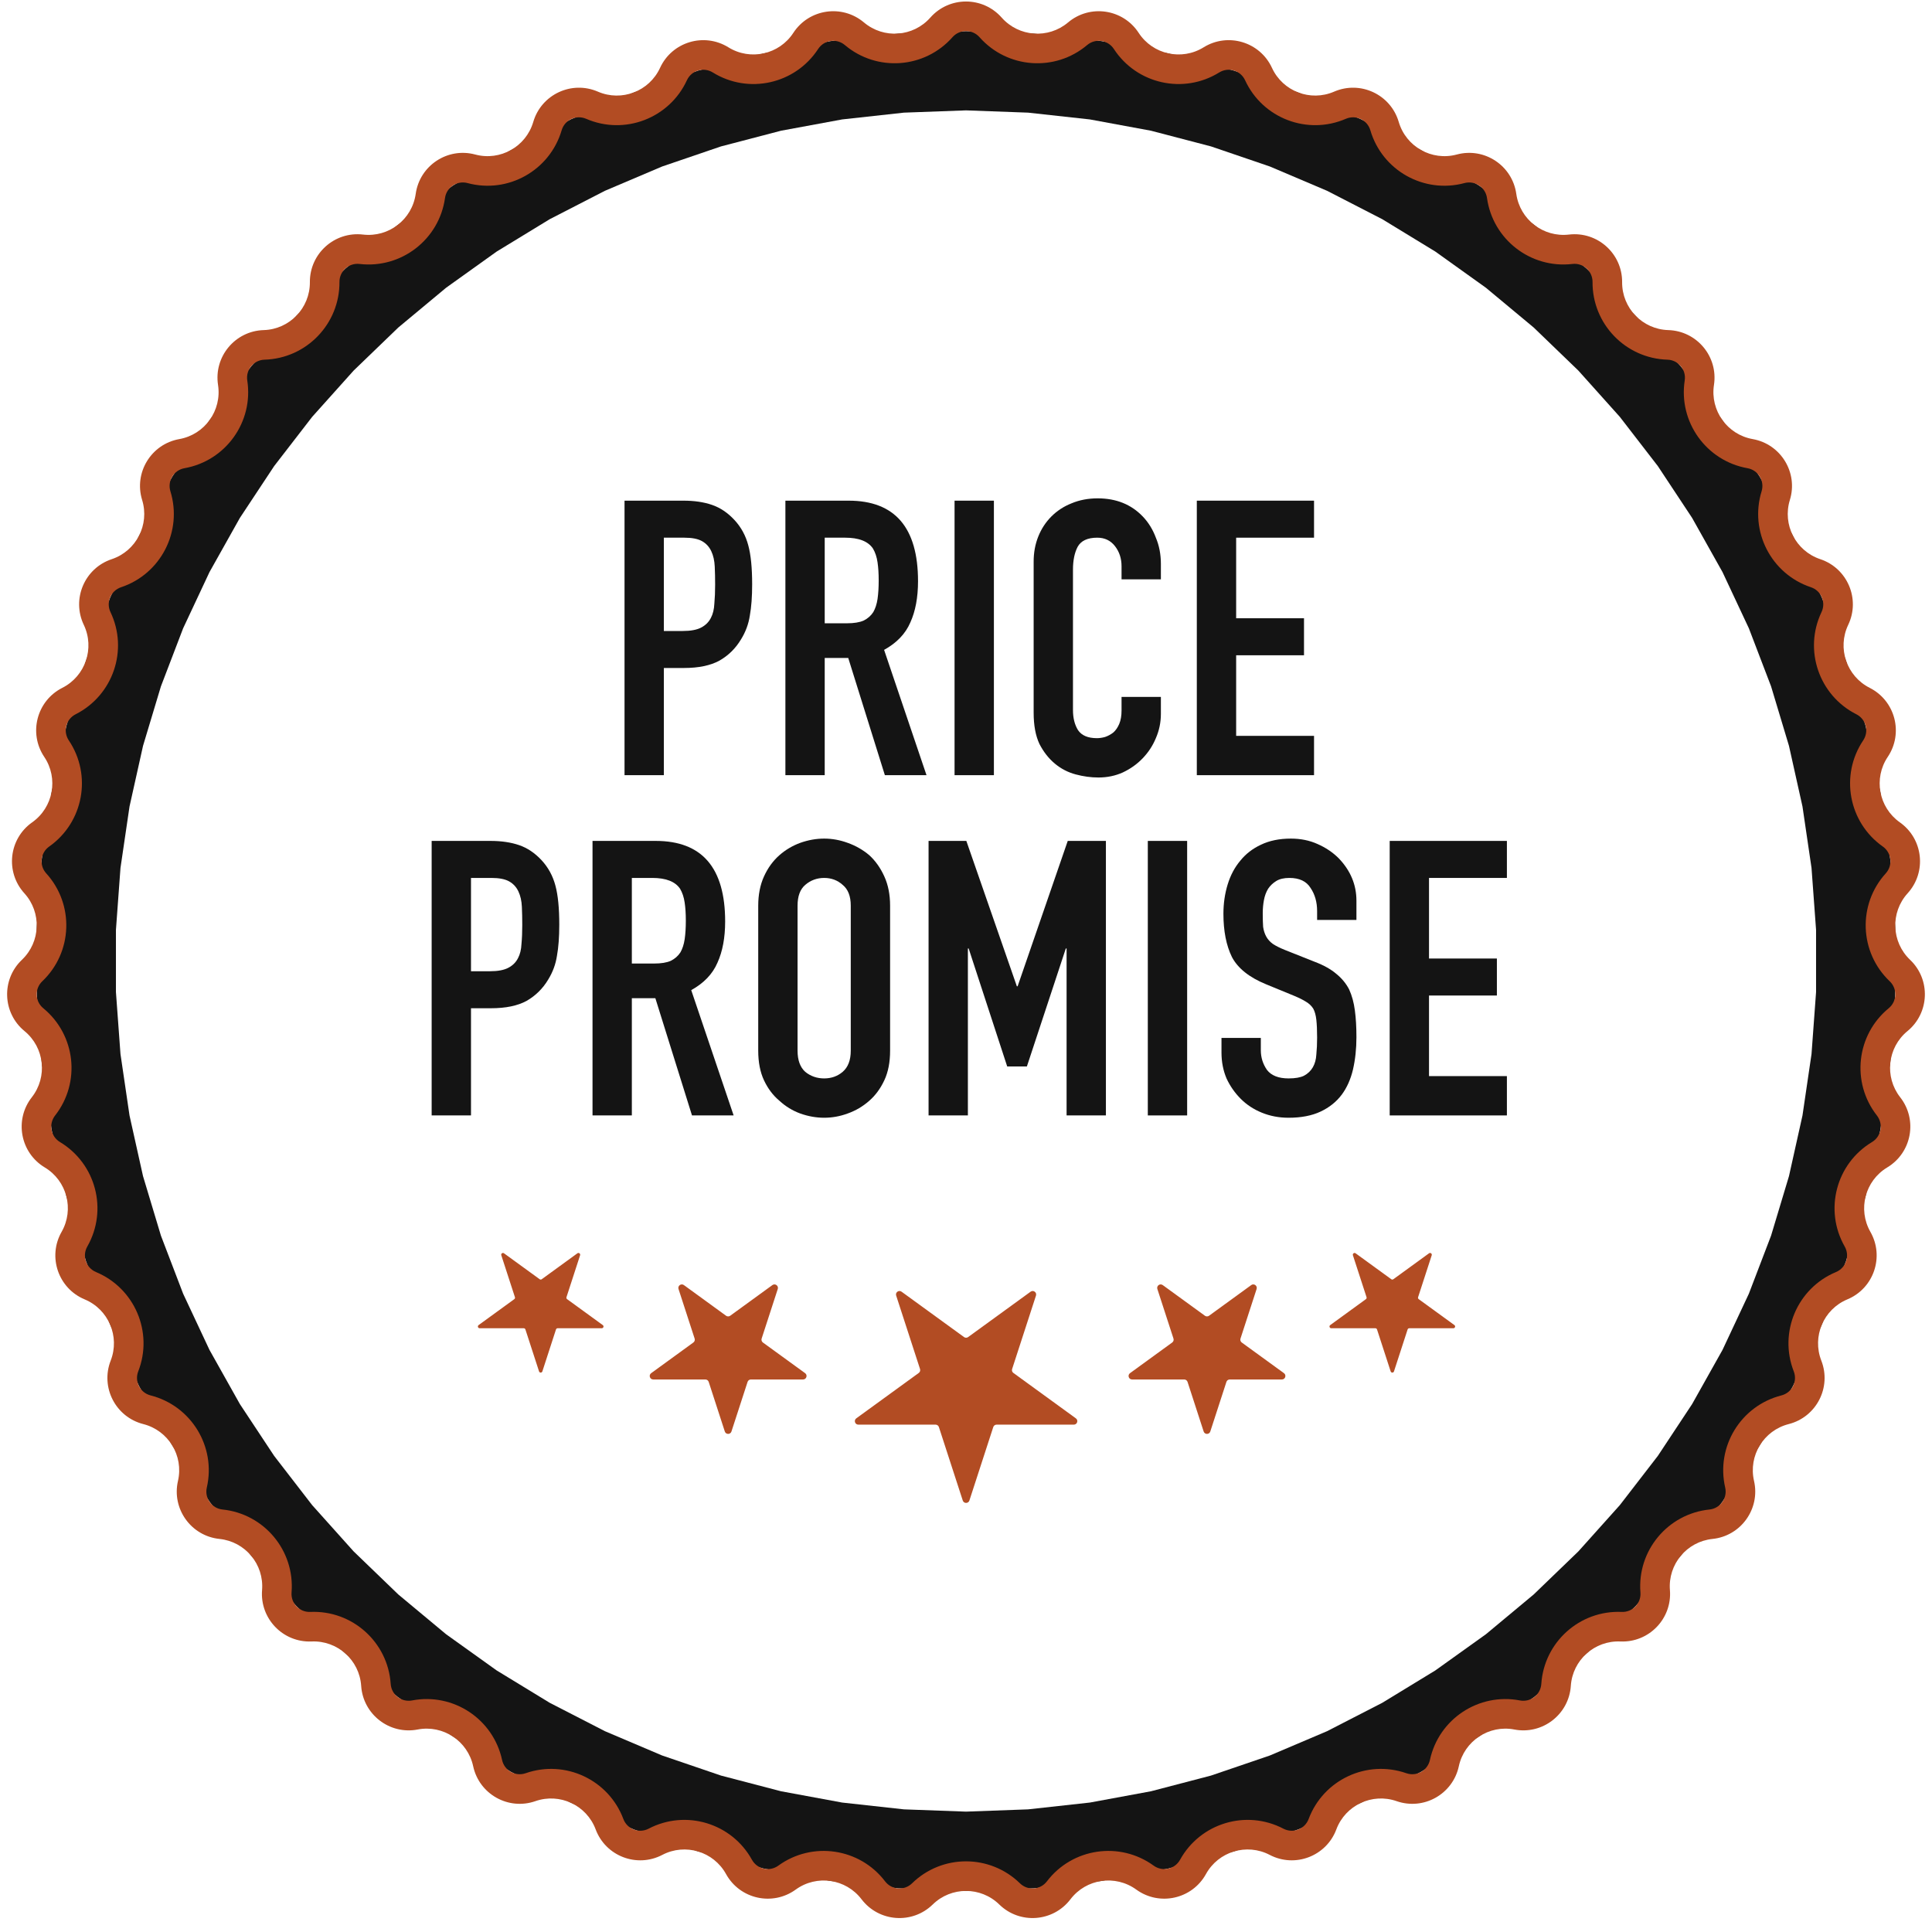 <?xml version="1.0" encoding="UTF-8"?> <svg xmlns="http://www.w3.org/2000/svg" width="125" height="125" viewBox="0 0 125 125" fill="none"><path fill-rule="evenodd" clip-rule="evenodd" d="M62.5 2.017L66.891 2.177L71.259 2.658L75.581 3.456L79.832 4.567L83.991 5.986L88.035 7.705L91.943 9.714L95.694 12.003L99.268 14.56L102.646 17.371L105.809 20.421L108.741 23.694L111.427 27.172L113.852 30.837L116.002 34.669L117.868 38.648L119.437 42.752L120.703 46.96L121.659 51.249L122.299 55.596L122.619 59.979V64.373L122.299 68.756L121.659 73.103L120.703 77.393L119.437 81.6L117.868 85.705L116.002 89.684L113.852 93.516L111.427 97.181L108.741 100.659L105.809 103.931L102.646 106.981L99.268 109.792L95.694 112.349L91.943 114.638L88.035 116.648L83.991 118.366L79.832 119.785L75.581 120.897L71.259 121.695L66.891 122.175L62.5 122.336L58.109 122.175L53.741 121.695L49.419 120.897L45.168 119.785L41.009 118.366L36.965 116.648L33.057 114.638L29.306 112.349L25.732 109.792L22.354 106.981L19.191 103.931L16.259 100.659L13.573 97.181L11.148 93.516L8.998 89.684L7.132 85.705L5.563 81.6L4.297 77.393L3.341 73.103L2.701 68.756L2.381 64.373V59.979L2.701 55.596L3.341 51.249L4.297 46.96L5.563 42.752L7.132 38.648L8.998 34.669L11.148 30.837L13.573 27.172L16.259 23.694L19.191 20.421L22.354 17.371L25.732 14.56L29.306 12.003L33.057 9.714L36.965 7.705L41.009 5.986L45.168 4.567L49.419 3.456L53.741 2.658L58.109 2.177L62.5 2.017ZM7.795 68.195L7.501 64.186V60.166L7.795 56.157L8.38 52.18L9.254 48.256L10.412 44.406L11.848 40.652L13.555 37.012L15.522 33.506L17.74 30.153L20.197 26.971L22.88 23.977L25.774 21.187L28.864 18.616L32.133 16.277L35.565 14.183L39.14 12.344L42.84 10.772L46.644 9.474L50.534 8.457L54.487 7.727L58.483 7.288L62.5 7.141L66.517 7.288L70.513 7.727L74.466 8.457L78.356 9.474L82.16 10.772L85.86 12.344L89.435 14.183L92.867 16.277L96.136 18.616L99.226 21.187L102.12 23.977L104.803 26.971L107.26 30.153L109.478 33.506L111.445 37.012L113.152 40.652L114.588 44.406L115.746 48.256L116.62 52.18L117.205 56.157L117.499 60.166V64.186L117.205 68.195L116.62 72.173L115.746 76.097L114.588 79.946L113.152 83.701L111.445 87.341L109.478 90.846L107.26 94.199L104.803 97.381L102.12 100.375L99.226 103.165L96.136 105.737L92.867 108.076L89.435 110.17L85.86 112.008L82.16 113.58L78.356 114.878L74.466 115.895L70.513 116.625L66.517 117.065L62.5 117.212L58.483 117.065L54.487 116.625L50.534 115.895L46.644 114.878L42.84 113.58L39.14 112.008L35.565 110.17L32.133 108.076L28.864 105.737L25.774 103.165L22.88 100.375L20.197 97.381L17.74 94.199L15.522 90.846L13.555 87.341L11.848 83.701L10.412 79.946L9.254 76.097L8.38 72.173L7.795 68.195Z" fill="#141414"></path><path fill-rule="evenodd" clip-rule="evenodd" d="M61.626 2.406C59.828 4.439 56.736 4.666 54.662 2.915C54.126 2.463 53.316 2.583 52.933 3.17C51.45 5.443 48.424 6.118 46.117 4.688C45.521 4.319 44.736 4.555 44.443 5.192C43.308 7.657 40.412 8.764 37.922 7.686C37.278 7.408 36.536 7.755 36.339 8.428C35.574 11.032 32.871 12.55 30.25 11.845C29.573 11.664 28.889 12.116 28.792 12.81C28.415 15.498 25.961 17.393 23.265 17.078C22.569 16.996 21.958 17.543 21.963 18.244C21.981 20.958 19.829 23.19 17.117 23.271C16.416 23.292 15.892 23.922 15.998 24.615C16.412 27.297 14.608 29.818 11.936 30.293C11.245 30.416 10.819 31.116 11.025 31.785C11.824 34.379 10.407 37.136 7.832 37.995C7.167 38.217 6.847 38.971 7.149 39.604C8.317 42.054 7.316 44.988 4.894 46.213C4.269 46.529 4.061 47.322 4.452 47.904C5.965 50.157 5.402 53.206 3.184 54.77C2.611 55.174 2.521 55.989 2.993 56.508C4.817 58.517 4.704 61.615 2.738 63.486C2.23 63.969 2.259 64.788 2.801 65.233C4.899 66.955 5.238 70.036 3.565 72.173C3.133 72.725 3.282 73.531 3.883 73.892C6.209 75.29 6.993 78.29 5.649 80.648C5.301 81.257 5.566 82.032 6.213 82.302C8.718 83.347 9.931 86.2 8.944 88.728C8.689 89.382 9.064 90.11 9.743 90.283C12.374 90.952 13.989 93.598 13.381 96.243C13.224 96.927 13.701 97.593 14.398 97.665C17.098 97.944 19.081 100.327 18.864 103.032C18.808 103.731 19.377 104.321 20.078 104.291C22.789 104.173 25.098 106.242 25.278 108.95C25.325 109.65 25.973 110.15 26.662 110.018C29.327 109.508 31.913 111.218 32.485 113.871C32.633 114.556 33.347 114.958 34.01 114.727C36.572 113.833 39.379 115.149 40.332 117.69C40.578 118.347 41.343 118.64 41.965 118.315C44.37 117.058 47.339 117.951 48.651 120.327C48.99 120.94 49.79 121.118 50.357 120.707C52.554 119.113 55.621 119.564 57.265 121.723C57.69 122.281 58.507 122.341 59.009 121.851C60.95 119.954 64.05 119.954 65.991 121.851C66.493 122.341 67.31 122.281 67.735 121.723C69.379 119.564 72.446 119.113 74.643 120.707C75.21 121.118 76.01 120.94 76.349 120.327C77.661 117.951 80.63 117.058 83.035 118.315C83.657 118.64 84.422 118.347 84.668 117.69C85.621 115.149 88.428 113.833 90.99 114.727C91.653 114.958 92.367 114.556 92.515 113.871C93.087 111.218 95.673 109.508 98.338 110.018C99.027 110.15 99.675 109.65 99.722 108.95C99.902 106.242 102.211 104.173 104.922 104.291C105.623 104.321 106.192 103.731 106.136 103.032C105.919 100.327 107.902 97.944 110.602 97.665C111.299 97.593 111.776 96.927 111.619 96.243C111.011 93.598 112.626 90.952 115.257 90.283C115.936 90.11 116.311 89.382 116.056 88.728C115.069 86.2 116.282 83.347 118.787 82.302C119.434 82.032 119.699 81.257 119.351 80.648C118.007 78.29 118.791 75.29 121.117 73.892C121.718 73.531 121.867 72.725 121.435 72.173C119.762 70.036 120.101 66.955 122.199 65.233C122.741 64.788 122.77 63.969 122.262 63.486C120.296 61.615 120.183 58.517 122.007 56.508C122.479 55.989 122.389 55.174 121.816 54.77C119.598 53.206 119.035 50.157 120.548 47.904C120.939 47.322 120.731 46.529 120.106 46.213C117.684 44.988 116.683 42.054 117.851 39.604C118.153 38.971 117.833 38.217 117.168 37.995C114.593 37.136 113.176 34.379 113.975 31.785C114.181 31.116 113.755 30.416 113.064 30.293C110.392 29.818 108.588 27.297 109.001 24.615C109.108 23.922 108.584 23.292 107.883 23.271C105.171 23.19 103.019 20.958 103.037 18.244C103.042 17.543 102.431 16.996 101.735 17.078C99.039 17.393 96.585 15.498 96.208 12.81C96.111 12.116 95.427 11.664 94.75 11.845C92.129 12.55 89.426 11.032 88.661 8.428C88.464 7.755 87.722 7.408 87.079 7.686C84.588 8.764 81.692 7.657 80.557 5.192C80.263 4.555 79.479 4.319 78.883 4.688C76.576 6.118 73.55 5.443 72.067 3.17C71.684 2.583 70.874 2.463 70.338 2.915C68.264 4.666 65.171 4.439 63.374 2.406C62.91 1.88 62.09 1.88 61.626 2.406ZM64.808 1.138C63.582 -0.249 61.418 -0.249 60.192 1.138C59.083 2.392 57.176 2.532 55.897 1.452C54.481 0.258 52.34 0.574 51.329 2.125C50.415 3.527 48.548 3.943 47.126 3.061C45.551 2.086 43.479 2.709 42.705 4.391C42.004 5.911 40.218 6.595 38.682 5.929C36.983 5.194 35.023 6.112 34.502 7.889C34.03 9.495 32.363 10.431 30.746 9.997C28.958 9.516 27.153 10.711 26.896 12.544C26.663 14.202 25.15 15.37 23.487 15.176C21.648 14.961 20.036 16.405 20.049 18.257C20.06 19.931 18.733 21.308 17.06 21.357C15.209 21.413 13.825 23.076 14.107 24.906C14.361 26.56 13.249 28.116 11.601 28.409C9.778 28.733 8.65 30.58 9.196 32.349C9.689 33.949 8.814 35.65 7.227 36.179C5.47 36.765 4.624 38.757 5.421 40.428C6.142 41.939 5.524 43.749 4.03 44.504C2.378 45.34 1.831 47.434 2.863 48.971C3.796 50.361 3.448 52.241 2.08 53.206C0.567 54.273 0.331 56.424 1.576 57.795C2.701 59.034 2.631 60.945 1.418 62.099C0.077 63.375 0.156 65.537 1.587 66.712C2.881 67.774 3.09 69.675 2.058 70.993C0.916 72.451 1.309 74.579 2.896 75.533C4.331 76.395 4.815 78.245 3.986 79.7C3.069 81.308 3.767 83.356 5.476 84.069C7.021 84.713 7.769 86.473 7.161 88.032C6.488 89.757 7.477 91.682 9.272 92.138C10.894 92.551 11.89 94.183 11.515 95.814C11.1 97.619 12.36 99.379 14.201 99.569C15.867 99.741 17.09 101.211 16.956 102.879C16.809 104.725 18.311 106.283 20.161 106.203C21.833 106.131 23.257 107.407 23.368 109.077C23.491 110.924 25.204 112.247 27.022 111.899C28.666 111.583 30.261 112.639 30.614 114.275C31.004 116.085 32.892 117.144 34.64 116.534C36.22 115.983 37.952 116.795 38.539 118.362C39.189 120.096 41.21 120.869 42.851 120.011C44.335 119.236 46.166 119.787 46.975 121.252C47.871 122.873 49.983 123.343 51.482 122.256C52.836 121.273 54.728 121.551 55.742 122.883C56.864 124.356 59.023 124.514 60.347 123.22C61.544 122.05 63.456 122.05 64.653 123.22C65.978 124.514 68.136 124.356 69.258 122.883C70.272 121.551 72.164 121.273 73.518 122.256C75.017 123.343 77.129 122.873 78.025 121.252C78.834 119.787 80.665 119.236 82.149 120.011C83.79 120.869 85.811 120.096 86.461 118.362C87.048 116.795 88.78 115.983 90.36 116.534C92.109 117.144 93.996 116.085 94.386 114.275C94.739 112.639 96.334 111.583 97.978 111.899C99.796 112.247 101.509 110.924 101.632 109.077C101.743 107.407 103.167 106.131 104.839 106.203C106.689 106.283 108.191 104.725 108.044 102.879C107.91 101.211 109.134 99.741 110.799 99.569C112.64 99.379 113.9 97.619 113.485 95.814C113.11 94.183 114.106 92.551 115.728 92.138C117.523 91.682 118.512 89.757 117.839 88.032C117.231 86.473 117.979 84.713 119.524 84.069C121.233 83.356 121.931 81.308 121.014 79.7C120.185 78.245 120.669 76.395 122.104 75.533C123.691 74.579 124.084 72.451 122.942 70.993C121.91 69.675 122.119 67.774 123.413 66.712C124.844 65.537 124.923 63.375 123.582 62.099C122.369 60.945 122.299 59.034 123.424 57.795C124.669 56.424 124.433 54.273 122.92 53.206C121.552 52.241 121.204 50.361 122.137 48.971C123.169 47.434 122.622 45.34 120.97 44.504C119.476 43.749 118.858 41.939 119.579 40.428C120.376 38.757 119.53 36.765 117.773 36.179C116.186 35.65 115.311 33.949 115.804 32.349C116.35 30.58 115.222 28.733 113.399 28.409C111.751 28.116 110.639 26.56 110.893 24.906C111.175 23.076 109.791 21.413 107.94 21.357C106.267 21.308 104.94 19.931 104.951 18.257C104.964 16.405 103.352 14.961 101.513 15.176C99.85 15.37 98.337 14.202 98.104 12.544C97.847 10.711 96.042 9.516 94.254 9.997C92.637 10.431 90.97 9.495 90.498 7.889C89.977 6.112 88.017 5.194 86.318 5.929C84.782 6.595 82.996 5.911 82.296 4.391C81.521 2.709 79.448 2.086 77.875 3.061C76.452 3.943 74.585 3.527 73.671 2.125C72.66 0.574 70.519 0.258 69.103 1.452C67.824 2.532 65.917 2.392 64.808 1.138Z" fill="#B24C23"></path><path d="M40.407 50.154V32.393H44.223C44.922 32.393 45.537 32.484 46.069 32.667C46.602 32.85 47.084 33.175 47.516 33.64C47.949 34.106 48.248 34.655 48.414 35.287C48.581 35.902 48.664 36.742 48.664 37.806C48.664 38.604 48.614 39.278 48.514 39.827C48.431 40.376 48.24 40.891 47.94 41.373C47.591 41.955 47.125 42.413 46.543 42.745C45.961 43.061 45.196 43.219 44.248 43.219H42.951V50.154H40.407ZM42.951 34.788V40.825H44.173C44.689 40.825 45.088 40.75 45.371 40.6C45.654 40.45 45.861 40.242 45.995 39.976C46.127 39.727 46.202 39.419 46.219 39.053C46.252 38.688 46.269 38.28 46.269 37.831C46.269 37.415 46.261 37.025 46.244 36.659C46.227 36.276 46.153 35.944 46.019 35.661C45.886 35.378 45.687 35.162 45.421 35.012C45.155 34.862 44.772 34.788 44.273 34.788H42.951Z" fill="#141414"></path><path d="M53.359 34.788V40.326H54.806C55.255 40.326 55.612 40.267 55.879 40.151C56.145 40.018 56.352 39.835 56.502 39.602C56.635 39.369 56.727 39.087 56.777 38.754C56.827 38.405 56.851 38.006 56.851 37.557C56.851 37.108 56.827 36.717 56.777 36.384C56.727 36.035 56.627 35.736 56.477 35.486C56.161 35.02 55.563 34.788 54.681 34.788H53.359ZM50.815 50.154V32.393H54.906C57.899 32.393 59.396 34.131 59.396 37.606C59.396 38.654 59.23 39.544 58.897 40.276C58.581 41.007 58.016 41.598 57.201 42.047L59.945 50.154H57.251L54.881 42.571H53.359V50.154H50.815Z" fill="#141414"></path><path d="M61.76 50.154V32.393H64.305V50.154H61.76Z" fill="#141414"></path><path d="M75.109 45.09V46.188C75.109 46.736 75.001 47.26 74.784 47.759C74.585 48.242 74.302 48.674 73.936 49.056C73.57 49.439 73.138 49.747 72.639 49.98C72.157 50.196 71.633 50.304 71.067 50.304C70.585 50.304 70.094 50.237 69.596 50.104C69.097 49.971 68.648 49.738 68.249 49.406C67.849 49.073 67.517 48.649 67.251 48.133C67.001 47.601 66.877 46.928 66.877 46.113V36.334C66.877 35.752 66.976 35.212 67.176 34.713C67.376 34.214 67.658 33.782 68.024 33.416C68.39 33.05 68.822 32.767 69.321 32.568C69.837 32.351 70.402 32.243 71.017 32.243C72.215 32.243 73.188 32.634 73.936 33.416C74.302 33.798 74.585 34.255 74.784 34.788C75.001 35.303 75.109 35.869 75.109 36.484V37.482H72.564V36.634C72.564 36.135 72.423 35.702 72.14 35.337C71.857 34.971 71.475 34.788 70.993 34.788C70.361 34.788 69.936 34.987 69.72 35.386C69.521 35.769 69.421 36.26 69.421 36.858V45.938C69.421 46.454 69.529 46.886 69.745 47.236C69.978 47.585 70.386 47.759 70.968 47.759C71.134 47.759 71.308 47.734 71.492 47.684C71.691 47.618 71.874 47.518 72.04 47.385C72.19 47.252 72.315 47.069 72.415 46.836C72.514 46.603 72.564 46.312 72.564 45.963V45.09H75.109Z" fill="#141414"></path><path d="M77.434 50.154V32.393H85.018V34.788H79.979V40.001H84.369V42.396H79.979V47.61H85.018V50.154H77.434Z" fill="#141414"></path><path d="M27.928 72.168V54.407H31.745C32.443 54.407 33.059 54.499 33.591 54.681C34.123 54.864 34.605 55.189 35.038 55.654C35.47 56.12 35.769 56.669 35.936 57.301C36.102 57.916 36.185 58.756 36.185 59.82C36.185 60.618 36.135 61.292 36.035 61.841C35.952 62.39 35.761 62.905 35.462 63.388C35.112 63.969 34.647 64.427 34.065 64.76C33.483 65.075 32.718 65.233 31.77 65.233H30.473V72.168H27.928ZM30.473 56.802V62.839H31.695C32.211 62.839 32.61 62.764 32.892 62.614C33.175 62.465 33.383 62.257 33.516 61.99C33.649 61.741 33.724 61.433 33.74 61.068C33.774 60.702 33.79 60.294 33.79 59.845C33.79 59.429 33.782 59.039 33.765 58.673C33.749 58.29 33.674 57.958 33.541 57.675C33.408 57.392 33.208 57.176 32.942 57.026C32.676 56.877 32.294 56.802 31.795 56.802H30.473Z" fill="#141414"></path><path d="M40.88 56.802V62.34H42.327C42.776 62.34 43.134 62.282 43.4 62.165C43.666 62.032 43.874 61.849 44.024 61.616C44.157 61.383 44.248 61.101 44.298 60.768C44.348 60.419 44.373 60.02 44.373 59.571C44.373 59.122 44.348 58.731 44.298 58.398C44.248 58.049 44.148 57.75 43.999 57.5C43.683 57.035 43.084 56.802 42.203 56.802H40.88ZM38.336 72.168V54.407H42.427C45.421 54.407 46.917 56.145 46.917 59.621C46.917 60.668 46.751 61.558 46.418 62.29C46.102 63.022 45.537 63.612 44.722 64.061L47.466 72.168H44.772L42.402 64.585H40.88V72.168H38.336Z" fill="#141414"></path><path d="M49.057 58.598C49.057 57.883 49.182 57.251 49.431 56.702C49.681 56.153 50.013 55.696 50.429 55.33C50.828 54.981 51.277 54.715 51.776 54.532C52.292 54.349 52.807 54.257 53.323 54.257C53.838 54.257 54.346 54.349 54.844 54.532C55.36 54.715 55.826 54.981 56.241 55.33C56.641 55.696 56.965 56.153 57.214 56.702C57.464 57.251 57.589 57.883 57.589 58.598V67.977C57.589 68.726 57.464 69.366 57.214 69.898C56.965 70.43 56.641 70.871 56.241 71.22C55.826 71.586 55.36 71.861 54.844 72.043C54.346 72.227 53.838 72.318 53.323 72.318C52.807 72.318 52.292 72.227 51.776 72.043C51.277 71.861 50.828 71.586 50.429 71.22C50.013 70.871 49.681 70.43 49.431 69.898C49.182 69.366 49.057 68.726 49.057 67.977V58.598ZM51.602 67.977C51.602 68.593 51.768 69.05 52.1 69.349C52.45 69.632 52.857 69.773 53.323 69.773C53.788 69.773 54.188 69.632 54.52 69.349C54.869 69.05 55.044 68.593 55.044 67.977V58.598C55.044 57.983 54.869 57.534 54.52 57.251C54.188 56.952 53.788 56.802 53.323 56.802C52.857 56.802 52.45 56.952 52.1 57.251C51.768 57.534 51.602 57.983 51.602 58.598V67.977Z" fill="#141414"></path><path d="M60.078 72.168V54.407H62.522L65.79 63.812H65.84L69.083 54.407H71.552V72.168H69.008V61.367H68.958L66.439 69H65.166L62.672 61.367H62.622V72.168H60.078Z" fill="#141414"></path><path d="M74.263 72.168V54.407H76.808V72.168H74.263Z" fill="#141414"></path><path d="M87.761 59.521H85.217V58.947C85.217 58.365 85.075 57.866 84.793 57.45C84.527 57.018 84.069 56.802 83.421 56.802C83.071 56.802 82.789 56.868 82.573 57.001C82.356 57.135 82.182 57.301 82.049 57.5C81.916 57.717 81.824 57.966 81.774 58.249C81.724 58.515 81.699 58.797 81.699 59.097C81.699 59.446 81.708 59.737 81.724 59.97C81.758 60.203 81.824 60.411 81.924 60.594C82.024 60.776 82.165 60.934 82.348 61.068C82.548 61.201 82.814 61.334 83.146 61.467L85.092 62.24C85.657 62.456 86.115 62.714 86.464 63.013C86.813 63.296 87.088 63.629 87.287 64.011C87.47 64.41 87.595 64.868 87.661 65.383C87.728 65.882 87.761 66.456 87.761 67.104C87.761 67.853 87.686 68.551 87.537 69.2C87.387 69.832 87.146 70.372 86.813 70.821C86.464 71.287 86.007 71.653 85.441 71.919C84.876 72.185 84.186 72.318 83.371 72.318C82.755 72.318 82.182 72.21 81.65 71.994C81.117 71.778 80.66 71.478 80.278 71.096C79.895 70.713 79.587 70.272 79.355 69.773C79.138 69.258 79.03 68.701 79.03 68.102V67.154H81.575V67.953C81.575 68.418 81.708 68.842 81.974 69.225C82.257 69.591 82.722 69.773 83.371 69.773C83.803 69.773 84.136 69.715 84.369 69.599C84.618 69.466 84.809 69.283 84.942 69.05C85.075 68.817 85.15 68.543 85.167 68.227C85.2 67.894 85.217 67.528 85.217 67.129C85.217 66.664 85.2 66.281 85.167 65.982C85.134 65.682 85.067 65.441 84.967 65.258C84.851 65.075 84.693 64.926 84.493 64.809C84.31 64.693 84.061 64.568 83.745 64.435L81.924 63.687C80.826 63.238 80.086 62.647 79.704 61.916C79.338 61.167 79.155 60.236 79.155 59.122C79.155 58.457 79.246 57.825 79.429 57.226C79.612 56.627 79.887 56.112 80.253 55.679C80.602 55.247 81.043 54.906 81.575 54.657C82.124 54.391 82.772 54.257 83.52 54.257C84.152 54.257 84.726 54.374 85.242 54.607C85.774 54.84 86.231 55.147 86.614 55.53C87.379 56.328 87.761 57.243 87.761 58.274V59.521Z" fill="#141414"></path><path d="M89.913 72.168V54.407H97.496V56.802H92.457V62.016H96.848V64.41H92.457V69.624H97.496V72.168H89.913Z" fill="#141414"></path><path d="M35.091 88.729C35.057 88.833 34.91 88.833 34.876 88.729L33.994 86.015C33.979 85.969 33.935 85.937 33.886 85.937H31.032C30.923 85.937 30.878 85.797 30.966 85.733L33.275 84.055C33.315 84.026 33.331 83.975 33.316 83.929L32.434 81.215C32.4 81.111 32.519 81.024 32.608 81.088L34.917 82.766C34.956 82.795 35.01 82.795 35.05 82.766L37.358 81.088C37.447 81.024 37.566 81.111 37.532 81.215L36.65 83.929C36.635 83.975 36.652 84.026 36.691 84.055L39 85.733C39.089 85.797 39.043 85.937 38.934 85.937H36.08C36.031 85.937 35.988 85.969 35.972 86.015L35.091 88.729Z" fill="#B24C23"></path><path d="M47.325 92.617C47.258 92.825 46.963 92.825 46.895 92.617L45.853 89.408C45.822 89.315 45.736 89.252 45.638 89.252H42.263C42.044 89.252 41.953 88.972 42.131 88.843L44.86 86.86C44.94 86.802 44.973 86.7 44.943 86.607L43.9 83.398C43.832 83.19 44.07 83.016 44.248 83.145L46.977 85.129C47.057 85.186 47.164 85.186 47.243 85.129L49.973 83.145C50.15 83.016 50.388 83.19 50.321 83.398L49.278 86.607C49.248 86.7 49.281 86.802 49.36 86.86L52.09 88.843C52.267 88.972 52.176 89.252 51.957 89.252H48.583C48.485 89.252 48.398 89.315 48.368 89.408L47.325 92.617Z" fill="#B24C23"></path><path d="M78.306 92.617C78.239 92.825 77.944 92.825 77.876 92.617L76.834 89.408C76.803 89.315 76.717 89.252 76.619 89.252H73.245C73.026 89.252 72.935 88.972 73.112 88.843L75.841 86.86C75.921 86.802 75.954 86.7 75.924 86.607L74.881 83.398C74.813 83.19 75.052 83.016 75.229 83.145L77.959 85.129C78.038 85.186 78.145 85.186 78.224 85.129L80.954 83.145C81.131 83.016 81.369 83.19 81.302 83.398L80.259 86.607C80.229 86.7 80.262 86.802 80.341 86.86L83.071 88.843C83.248 88.972 83.157 89.252 82.938 89.252H79.564C79.466 89.252 79.379 89.315 79.349 89.408L78.306 92.617Z" fill="#B24C23"></path><path d="M90.19 88.729C90.156 88.833 90.009 88.833 89.975 88.729L89.093 86.015C89.078 85.969 89.035 85.937 88.986 85.937H86.132C86.022 85.937 85.977 85.797 86.065 85.733L88.374 84.055C88.414 84.026 88.43 83.975 88.415 83.929L87.533 81.215C87.5 81.111 87.619 81.024 87.707 81.088L90.016 82.766C90.056 82.795 90.109 82.795 90.149 82.766L92.458 81.088C92.546 81.024 92.665 81.111 92.632 81.215L91.75 83.929C91.734 83.975 91.751 84.026 91.791 84.055L94.1 85.733C94.188 85.797 94.142 85.937 94.033 85.937H91.179C91.13 85.937 91.087 85.969 91.072 86.015L90.19 88.729Z" fill="#B24C23"></path><path d="M62.29 97.082L60.746 92.33C60.716 92.237 60.629 92.174 60.531 92.174H55.535C55.316 92.174 55.225 91.894 55.402 91.766L59.444 88.829C59.523 88.771 59.556 88.669 59.526 88.576L57.982 83.824C57.914 83.616 58.153 83.443 58.33 83.572L62.372 86.508C62.451 86.566 62.558 86.566 62.638 86.508L66.68 83.572C66.857 83.443 67.095 83.616 67.028 83.824L65.484 88.576C65.453 88.669 65.486 88.771 65.566 88.829L69.608 91.766C69.785 91.894 69.694 92.174 69.475 92.174H64.479C64.381 92.174 64.294 92.237 64.264 92.33L62.72 97.082C62.652 97.29 62.358 97.29 62.29 97.082Z" fill="#B24C23"></path></svg> 